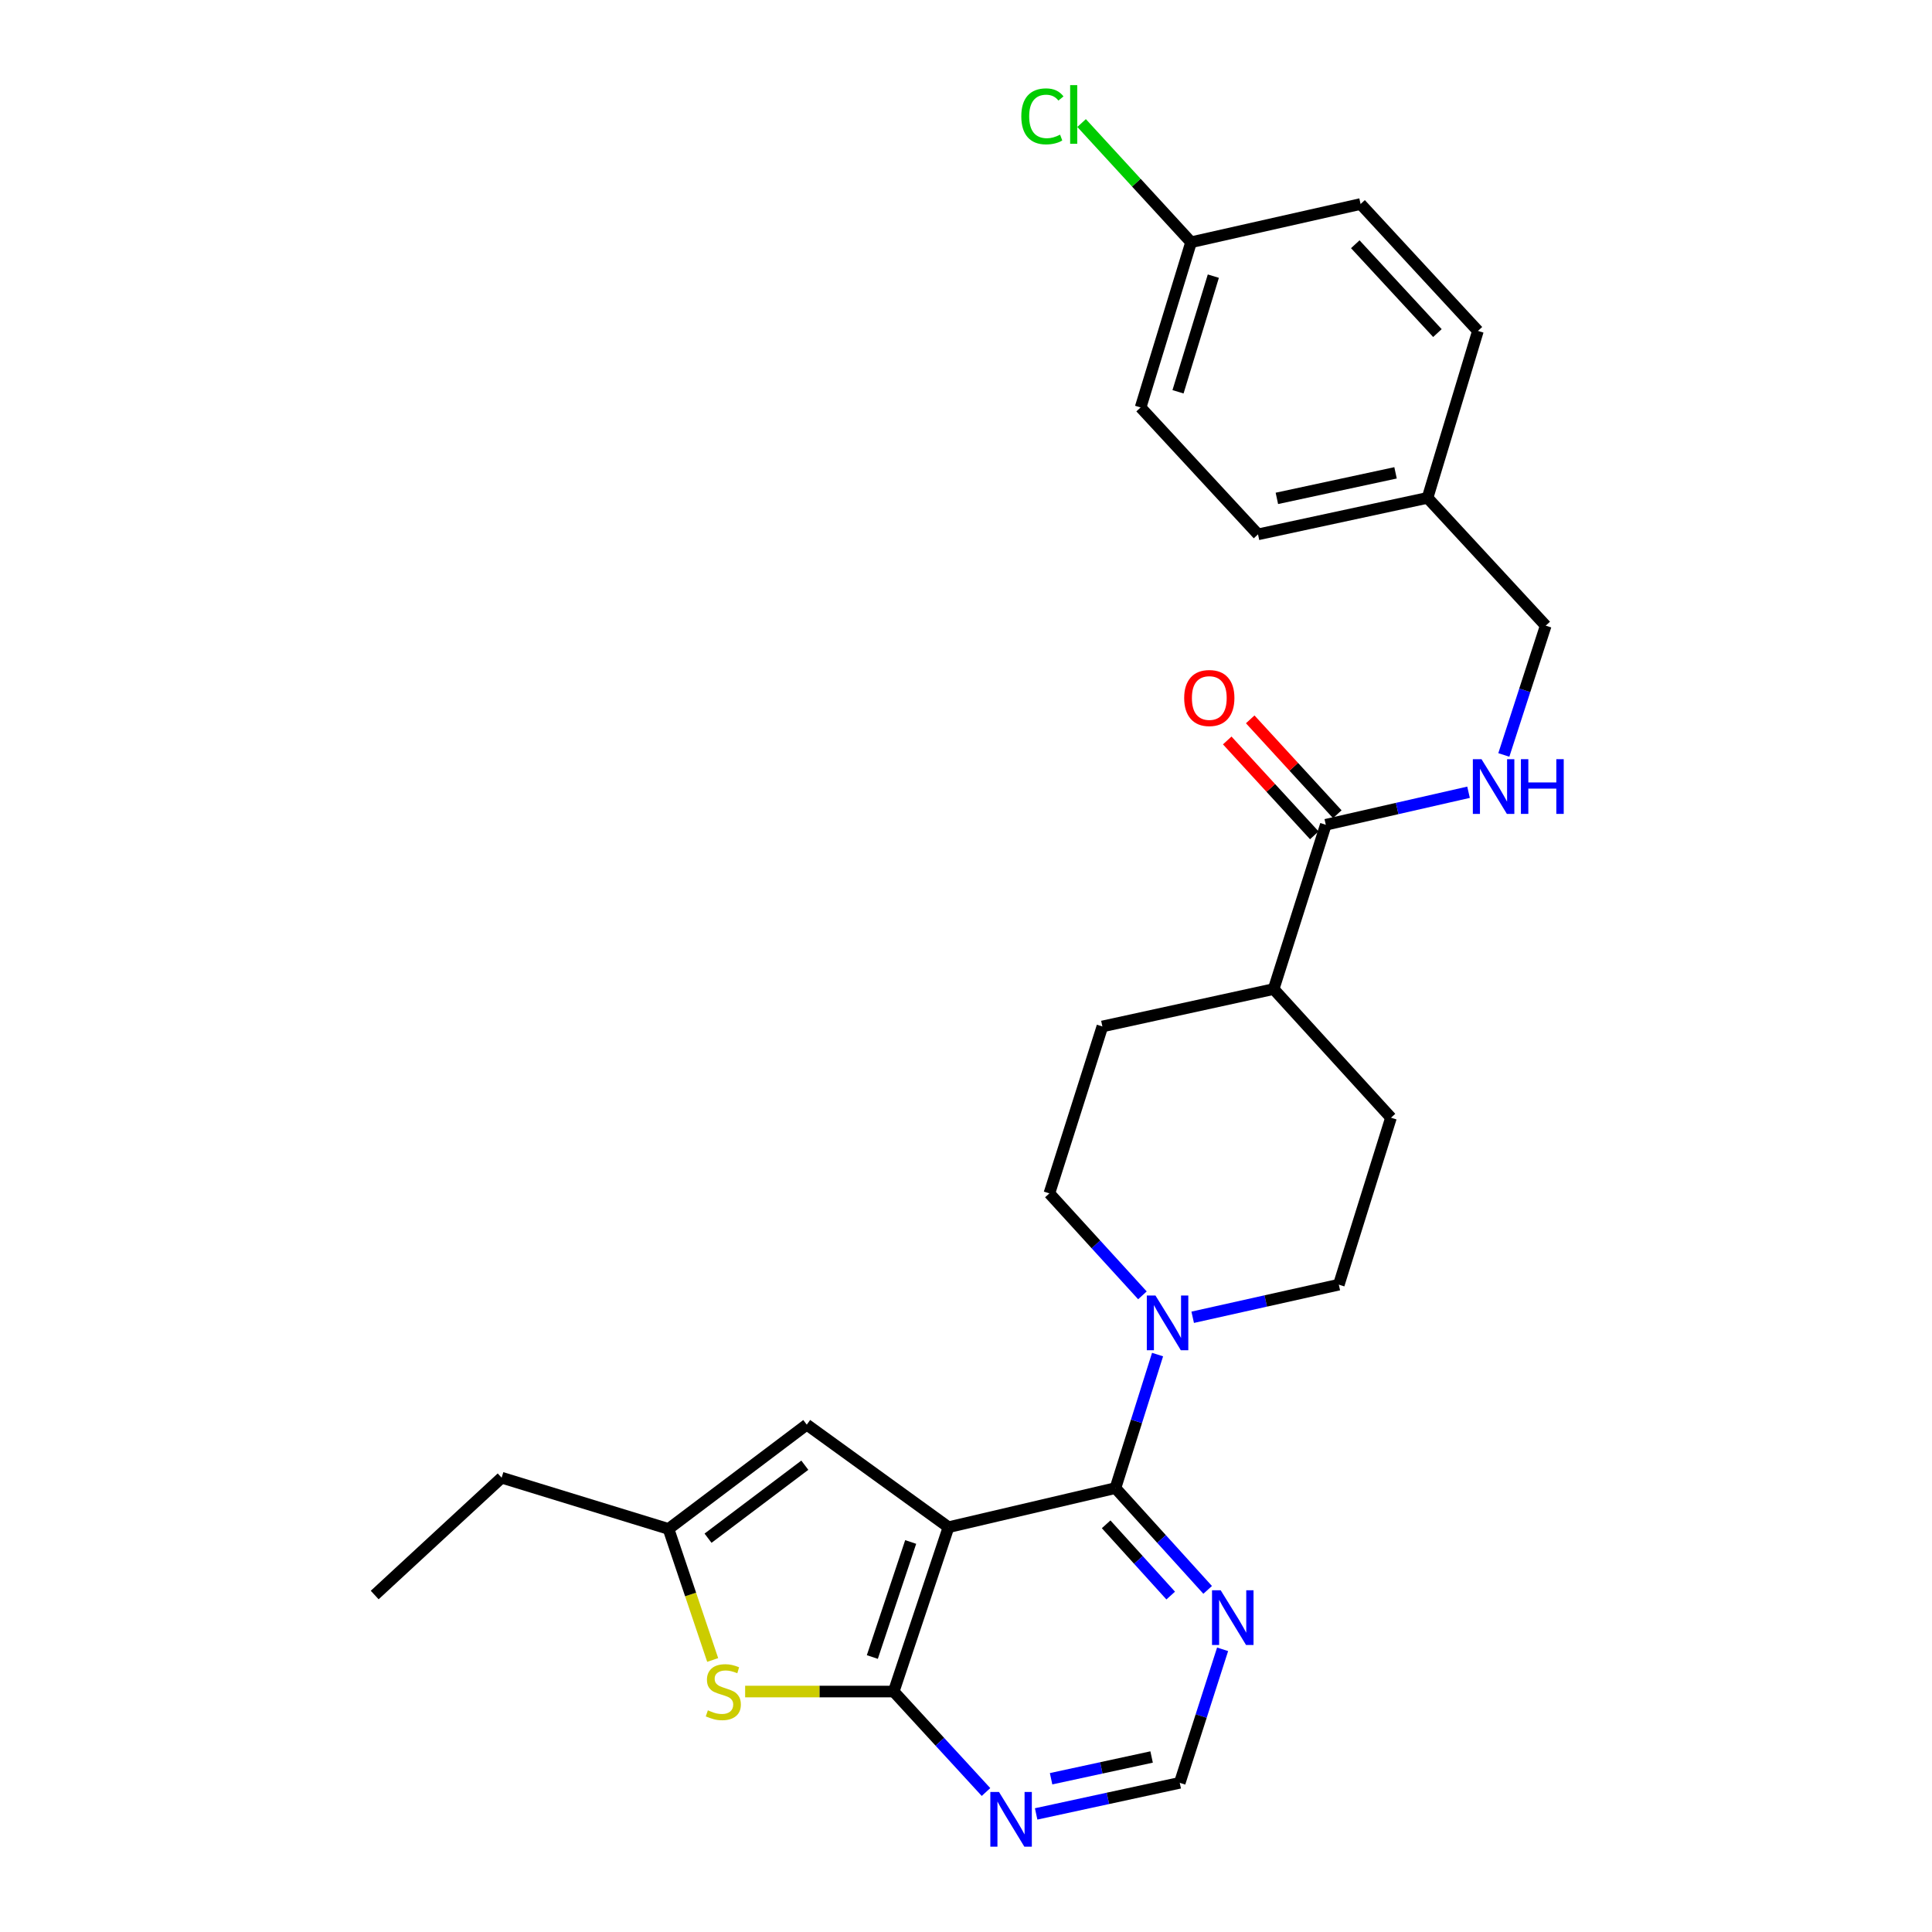 <?xml version='1.0' encoding='iso-8859-1'?>
<svg version='1.1' baseProfile='full'
              xmlns='http://www.w3.org/2000/svg'
                      xmlns:rdkit='http://www.rdkit.org/xml'
                      xmlns:xlink='http://www.w3.org/1999/xlink'
                  xml:space='preserve'
width='1000px' height='1000px' viewBox='0 0 1000 1000'>
<!-- END OF HEADER -->
<rect style='opacity:1.0;fill:#FFFFFF;stroke:none' width='1000' height='1000' x='0' y='0'> </rect>
<path class='bond-0' d='M 490.938,790.477 L 577.348,770.236' style='fill:none;fill-rule:evenodd;stroke:#000000;stroke-width:6px;stroke-linecap:butt;stroke-linejoin:miter;stroke-opacity:1' />
<path class='bond-1' d='M 490.938,790.477 L 462.586,875.541' style='fill:none;fill-rule:evenodd;stroke:#000000;stroke-width:6px;stroke-linecap:butt;stroke-linejoin:miter;stroke-opacity:1' />
<path class='bond-1' d='M 471.364,798.13 L 451.518,857.675' style='fill:none;fill-rule:evenodd;stroke:#000000;stroke-width:6px;stroke-linecap:butt;stroke-linejoin:miter;stroke-opacity:1' />
<path class='bond-4' d='M 490.938,790.477 L 417.582,737.398' style='fill:none;fill-rule:evenodd;stroke:#000000;stroke-width:6px;stroke-linecap:butt;stroke-linejoin:miter;stroke-opacity:1' />
<path class='bond-3' d='M 577.348,770.236 L 588.251,735.68' style='fill:none;fill-rule:evenodd;stroke:#000000;stroke-width:6px;stroke-linecap:butt;stroke-linejoin:miter;stroke-opacity:1' />
<path class='bond-3' d='M 588.251,735.68 L 599.153,701.125' style='fill:none;fill-rule:evenodd;stroke:#0000FF;stroke-width:6px;stroke-linecap:butt;stroke-linejoin:miter;stroke-opacity:1' />
<path class='bond-5' d='M 577.348,770.236 L 601.214,796.58' style='fill:none;fill-rule:evenodd;stroke:#000000;stroke-width:6px;stroke-linecap:butt;stroke-linejoin:miter;stroke-opacity:1' />
<path class='bond-5' d='M 601.214,796.58 L 625.079,822.924' style='fill:none;fill-rule:evenodd;stroke:#0000FF;stroke-width:6px;stroke-linecap:butt;stroke-linejoin:miter;stroke-opacity:1' />
<path class='bond-5' d='M 572.539,788.982 L 589.245,807.422' style='fill:none;fill-rule:evenodd;stroke:#000000;stroke-width:6px;stroke-linecap:butt;stroke-linejoin:miter;stroke-opacity:1' />
<path class='bond-5' d='M 589.245,807.422 L 605.951,825.863' style='fill:none;fill-rule:evenodd;stroke:#0000FF;stroke-width:6px;stroke-linecap:butt;stroke-linejoin:miter;stroke-opacity:1' />
<path class='bond-2' d='M 462.586,875.541 L 424.131,875.541' style='fill:none;fill-rule:evenodd;stroke:#000000;stroke-width:6px;stroke-linecap:butt;stroke-linejoin:miter;stroke-opacity:1' />
<path class='bond-2' d='M 424.131,875.541 L 385.676,875.541' style='fill:none;fill-rule:evenodd;stroke:#CCCC00;stroke-width:6px;stroke-linecap:butt;stroke-linejoin:miter;stroke-opacity:1' />
<path class='bond-6' d='M 462.586,875.541 L 486.469,901.543' style='fill:none;fill-rule:evenodd;stroke:#000000;stroke-width:6px;stroke-linecap:butt;stroke-linejoin:miter;stroke-opacity:1' />
<path class='bond-6' d='M 486.469,901.543 L 510.351,927.546' style='fill:none;fill-rule:evenodd;stroke:#0000FF;stroke-width:6px;stroke-linecap:butt;stroke-linejoin:miter;stroke-opacity:1' />
<path class='bond-27' d='M 368.883,859.201 L 357.452,825.287' style='fill:none;fill-rule:evenodd;stroke:#CCCC00;stroke-width:6px;stroke-linecap:butt;stroke-linejoin:miter;stroke-opacity:1' />
<path class='bond-27' d='M 357.452,825.287 L 346.021,791.374' style='fill:none;fill-rule:evenodd;stroke:#000000;stroke-width:6px;stroke-linecap:butt;stroke-linejoin:miter;stroke-opacity:1' />
<path class='bond-12' d='M 617.338,681.819 L 655.155,673.379' style='fill:none;fill-rule:evenodd;stroke:#0000FF;stroke-width:6px;stroke-linecap:butt;stroke-linejoin:miter;stroke-opacity:1' />
<path class='bond-12' d='M 655.155,673.379 L 692.972,664.94' style='fill:none;fill-rule:evenodd;stroke:#000000;stroke-width:6px;stroke-linecap:butt;stroke-linejoin:miter;stroke-opacity:1' />
<path class='bond-13' d='M 591.319,670.468 L 567.237,644.08' style='fill:none;fill-rule:evenodd;stroke:#0000FF;stroke-width:6px;stroke-linecap:butt;stroke-linejoin:miter;stroke-opacity:1' />
<path class='bond-13' d='M 567.237,644.08 L 543.156,617.693' style='fill:none;fill-rule:evenodd;stroke:#000000;stroke-width:6px;stroke-linecap:butt;stroke-linejoin:miter;stroke-opacity:1' />
<path class='bond-7' d='M 417.582,737.398 L 346.021,791.374' style='fill:none;fill-rule:evenodd;stroke:#000000;stroke-width:6px;stroke-linecap:butt;stroke-linejoin:miter;stroke-opacity:1' />
<path class='bond-7' d='M 416.573,758.388 L 366.48,796.171' style='fill:none;fill-rule:evenodd;stroke:#000000;stroke-width:6px;stroke-linecap:butt;stroke-linejoin:miter;stroke-opacity:1' />
<path class='bond-28' d='M 632.815,853.681 L 621.725,888.234' style='fill:none;fill-rule:evenodd;stroke:#0000FF;stroke-width:6px;stroke-linecap:butt;stroke-linejoin:miter;stroke-opacity:1' />
<path class='bond-28' d='M 621.725,888.234 L 610.635,922.788' style='fill:none;fill-rule:evenodd;stroke:#000000;stroke-width:6px;stroke-linecap:butt;stroke-linejoin:miter;stroke-opacity:1' />
<path class='bond-10' d='M 536.309,938.876 L 573.472,930.832' style='fill:none;fill-rule:evenodd;stroke:#0000FF;stroke-width:6px;stroke-linecap:butt;stroke-linejoin:miter;stroke-opacity:1' />
<path class='bond-10' d='M 573.472,930.832 L 610.635,922.788' style='fill:none;fill-rule:evenodd;stroke:#000000;stroke-width:6px;stroke-linecap:butt;stroke-linejoin:miter;stroke-opacity:1' />
<path class='bond-10' d='M 544.042,920.678 L 570.056,915.048' style='fill:none;fill-rule:evenodd;stroke:#0000FF;stroke-width:6px;stroke-linecap:butt;stroke-linejoin:miter;stroke-opacity:1' />
<path class='bond-10' d='M 570.056,915.048 L 596.07,909.417' style='fill:none;fill-rule:evenodd;stroke:#000000;stroke-width:6px;stroke-linecap:butt;stroke-linejoin:miter;stroke-opacity:1' />
<path class='bond-25' d='M 346.021,791.374 L 259.647,764.853' style='fill:none;fill-rule:evenodd;stroke:#000000;stroke-width:6px;stroke-linecap:butt;stroke-linejoin:miter;stroke-opacity:1' />
<path class='bond-8' d='M 686.234,426.901 L 659.237,511.939' style='fill:none;fill-rule:evenodd;stroke:#000000;stroke-width:6px;stroke-linecap:butt;stroke-linejoin:miter;stroke-opacity:1' />
<path class='bond-9' d='M 686.234,426.901 L 723.175,418.482' style='fill:none;fill-rule:evenodd;stroke:#000000;stroke-width:6px;stroke-linecap:butt;stroke-linejoin:miter;stroke-opacity:1' />
<path class='bond-9' d='M 723.175,418.482 L 760.116,410.064' style='fill:none;fill-rule:evenodd;stroke:#0000FF;stroke-width:6px;stroke-linecap:butt;stroke-linejoin:miter;stroke-opacity:1' />
<path class='bond-14' d='M 692.182,421.441 L 669.646,396.889' style='fill:none;fill-rule:evenodd;stroke:#000000;stroke-width:6px;stroke-linecap:butt;stroke-linejoin:miter;stroke-opacity:1' />
<path class='bond-14' d='M 669.646,396.889 L 647.11,372.338' style='fill:none;fill-rule:evenodd;stroke:#FF0000;stroke-width:6px;stroke-linecap:butt;stroke-linejoin:miter;stroke-opacity:1' />
<path class='bond-14' d='M 680.285,432.362 L 657.749,407.81' style='fill:none;fill-rule:evenodd;stroke:#000000;stroke-width:6px;stroke-linecap:butt;stroke-linejoin:miter;stroke-opacity:1' />
<path class='bond-14' d='M 657.749,407.81 L 635.213,383.259' style='fill:none;fill-rule:evenodd;stroke:#FF0000;stroke-width:6px;stroke-linecap:butt;stroke-linejoin:miter;stroke-opacity:1' />
<path class='bond-17' d='M 778.38,390.76 L 789.221,357.3' style='fill:none;fill-rule:evenodd;stroke:#0000FF;stroke-width:6px;stroke-linecap:butt;stroke-linejoin:miter;stroke-opacity:1' />
<path class='bond-17' d='M 789.221,357.3 L 800.062,323.839' style='fill:none;fill-rule:evenodd;stroke:#000000;stroke-width:6px;stroke-linecap:butt;stroke-linejoin:miter;stroke-opacity:1' />
<path class='bond-11' d='M 659.237,511.939 L 570.592,531.291' style='fill:none;fill-rule:evenodd;stroke:#000000;stroke-width:6px;stroke-linecap:butt;stroke-linejoin:miter;stroke-opacity:1' />
<path class='bond-29' d='M 659.237,511.939 L 719.969,578.529' style='fill:none;fill-rule:evenodd;stroke:#000000;stroke-width:6px;stroke-linecap:butt;stroke-linejoin:miter;stroke-opacity:1' />
<path class='bond-15' d='M 692.972,664.94 L 719.969,578.529' style='fill:none;fill-rule:evenodd;stroke:#000000;stroke-width:6px;stroke-linecap:butt;stroke-linejoin:miter;stroke-opacity:1' />
<path class='bond-16' d='M 543.156,617.693 L 570.592,531.291' style='fill:none;fill-rule:evenodd;stroke:#000000;stroke-width:6px;stroke-linecap:butt;stroke-linejoin:miter;stroke-opacity:1' />
<path class='bond-19' d='M 800.062,323.839 L 738.891,257.697' style='fill:none;fill-rule:evenodd;stroke:#000000;stroke-width:6px;stroke-linecap:butt;stroke-linejoin:miter;stroke-opacity:1' />
<path class='bond-18' d='M 616.494,125.385 L 590.376,210.898' style='fill:none;fill-rule:evenodd;stroke:#000000;stroke-width:6px;stroke-linecap:butt;stroke-linejoin:miter;stroke-opacity:1' />
<path class='bond-18' d='M 628.021,142.93 L 609.739,202.789' style='fill:none;fill-rule:evenodd;stroke:#000000;stroke-width:6px;stroke-linecap:butt;stroke-linejoin:miter;stroke-opacity:1' />
<path class='bond-20' d='M 616.494,125.385 L 588.161,94.538' style='fill:none;fill-rule:evenodd;stroke:#000000;stroke-width:6px;stroke-linecap:butt;stroke-linejoin:miter;stroke-opacity:1' />
<path class='bond-20' d='M 588.161,94.538 L 559.829,63.691' style='fill:none;fill-rule:evenodd;stroke:#00CC00;stroke-width:6px;stroke-linecap:butt;stroke-linejoin:miter;stroke-opacity:1' />
<path class='bond-30' d='M 616.494,125.385 L 704.241,105.602' style='fill:none;fill-rule:evenodd;stroke:#000000;stroke-width:6px;stroke-linecap:butt;stroke-linejoin:miter;stroke-opacity:1' />
<path class='bond-23' d='M 738.891,257.697 L 764.973,171.286' style='fill:none;fill-rule:evenodd;stroke:#000000;stroke-width:6px;stroke-linecap:butt;stroke-linejoin:miter;stroke-opacity:1' />
<path class='bond-24' d='M 738.891,257.697 L 651.144,276.583' style='fill:none;fill-rule:evenodd;stroke:#000000;stroke-width:6px;stroke-linecap:butt;stroke-linejoin:miter;stroke-opacity:1' />
<path class='bond-24' d='M 722.331,244.741 L 660.908,257.962' style='fill:none;fill-rule:evenodd;stroke:#000000;stroke-width:6px;stroke-linecap:butt;stroke-linejoin:miter;stroke-opacity:1' />
<path class='bond-21' d='M 704.241,105.602 L 764.973,171.286' style='fill:none;fill-rule:evenodd;stroke:#000000;stroke-width:6px;stroke-linecap:butt;stroke-linejoin:miter;stroke-opacity:1' />
<path class='bond-21' d='M 701.492,126.418 L 744.005,172.398' style='fill:none;fill-rule:evenodd;stroke:#000000;stroke-width:6px;stroke-linecap:butt;stroke-linejoin:miter;stroke-opacity:1' />
<path class='bond-22' d='M 590.376,210.898 L 651.144,276.583' style='fill:none;fill-rule:evenodd;stroke:#000000;stroke-width:6px;stroke-linecap:butt;stroke-linejoin:miter;stroke-opacity:1' />
<path class='bond-26' d='M 259.647,764.853 L 193.944,825.585' style='fill:none;fill-rule:evenodd;stroke:#000000;stroke-width:6px;stroke-linecap:butt;stroke-linejoin:miter;stroke-opacity:1' />
<path  class='atom-3' d='M 366.391 885.261
Q 366.711 885.381, 368.031 885.941
Q 369.351 886.501, 370.791 886.861
Q 372.271 887.181, 373.711 887.181
Q 376.391 887.181, 377.951 885.901
Q 379.511 884.581, 379.511 882.301
Q 379.511 880.741, 378.711 879.781
Q 377.951 878.821, 376.751 878.301
Q 375.551 877.781, 373.551 877.181
Q 371.031 876.421, 369.511 875.701
Q 368.031 874.981, 366.951 873.461
Q 365.911 871.941, 365.911 869.381
Q 365.911 865.821, 368.311 863.621
Q 370.751 861.421, 375.551 861.421
Q 378.831 861.421, 382.551 862.981
L 381.631 866.061
Q 378.231 864.661, 375.671 864.661
Q 372.911 864.661, 371.391 865.821
Q 369.871 866.941, 369.911 868.901
Q 369.911 870.421, 370.671 871.341
Q 371.471 872.261, 372.591 872.781
Q 373.751 873.301, 375.671 873.901
Q 378.231 874.701, 379.751 875.501
Q 381.271 876.301, 382.351 877.941
Q 383.471 879.541, 383.471 882.301
Q 383.471 886.221, 380.831 888.341
Q 378.231 890.421, 373.871 890.421
Q 371.351 890.421, 369.431 889.861
Q 367.551 889.341, 365.311 888.421
L 366.391 885.261
' fill='#CCCC00'/>
<path  class='atom-4' d='M 598.067 670.563
L 607.347 685.563
Q 608.267 687.043, 609.747 689.723
Q 611.227 692.403, 611.307 692.563
L 611.307 670.563
L 615.067 670.563
L 615.067 698.883
L 611.187 698.883
L 601.227 682.483
Q 600.067 680.563, 598.827 678.363
Q 597.627 676.163, 597.267 675.483
L 597.267 698.883
L 593.587 698.883
L 593.587 670.563
L 598.067 670.563
' fill='#0000FF'/>
<path  class='atom-6' d='M 631.82 823.115
L 641.1 838.115
Q 642.02 839.595, 643.5 842.275
Q 644.98 844.955, 645.06 845.115
L 645.06 823.115
L 648.82 823.115
L 648.82 851.435
L 644.94 851.435
L 634.98 835.035
Q 633.82 833.115, 632.58 830.915
Q 631.38 828.715, 631.02 828.035
L 631.02 851.435
L 627.34 851.435
L 627.34 823.115
L 631.82 823.115
' fill='#0000FF'/>
<path  class='atom-7' d='M 517.076 927.523
L 526.356 942.523
Q 527.276 944.003, 528.756 946.683
Q 530.236 949.363, 530.316 949.523
L 530.316 927.523
L 534.076 927.523
L 534.076 955.843
L 530.196 955.843
L 520.236 939.443
Q 519.076 937.523, 517.836 935.323
Q 516.636 933.123, 516.276 932.443
L 516.276 955.843
L 512.596 955.843
L 512.596 927.523
L 517.076 927.523
' fill='#0000FF'/>
<path  class='atom-10' d='M 766.823 392.949
L 776.103 407.949
Q 777.023 409.429, 778.503 412.109
Q 779.983 414.789, 780.063 414.949
L 780.063 392.949
L 783.823 392.949
L 783.823 421.269
L 779.943 421.269
L 769.983 404.869
Q 768.823 402.949, 767.583 400.749
Q 766.383 398.549, 766.023 397.869
L 766.023 421.269
L 762.343 421.269
L 762.343 392.949
L 766.823 392.949
' fill='#0000FF'/>
<path  class='atom-10' d='M 787.223 392.949
L 791.063 392.949
L 791.063 404.989
L 805.543 404.989
L 805.543 392.949
L 809.383 392.949
L 809.383 421.269
L 805.543 421.269
L 805.543 408.189
L 791.063 408.189
L 791.063 421.269
L 787.223 421.269
L 787.223 392.949
' fill='#0000FF'/>
<path  class='atom-15' d='M 612.932 361.288
Q 612.932 354.488, 616.292 350.688
Q 619.652 346.888, 625.932 346.888
Q 632.212 346.888, 635.572 350.688
Q 638.932 354.488, 638.932 361.288
Q 638.932 368.168, 635.532 372.088
Q 632.132 375.968, 625.932 375.968
Q 619.692 375.968, 616.292 372.088
Q 612.932 368.208, 612.932 361.288
M 625.932 372.768
Q 630.252 372.768, 632.572 369.888
Q 634.932 366.968, 634.932 361.288
Q 634.932 355.728, 632.572 352.928
Q 630.252 350.088, 625.932 350.088
Q 621.612 350.088, 619.252 352.888
Q 616.932 355.688, 616.932 361.288
Q 616.932 367.008, 619.252 369.888
Q 621.612 372.768, 625.932 372.768
' fill='#FF0000'/>
<path  class='atom-21' d='M 528.624 60.223
Q 528.624 53.183, 531.904 49.503
Q 535.224 45.783, 541.504 45.783
Q 547.344 45.783, 550.464 49.903
L 547.824 52.063
Q 545.544 49.063, 541.504 49.063
Q 537.224 49.063, 534.944 51.943
Q 532.704 54.783, 532.704 60.223
Q 532.704 65.823, 535.024 68.703
Q 537.384 71.583, 541.944 71.583
Q 545.064 71.583, 548.704 69.703
L 549.824 72.703
Q 548.344 73.663, 546.104 74.223
Q 543.864 74.783, 541.384 74.783
Q 535.224 74.783, 531.904 71.023
Q 528.624 67.263, 528.624 60.223
' fill='#00CC00'/>
<path  class='atom-21' d='M 553.904 44.063
L 557.584 44.063
L 557.584 74.423
L 553.904 74.423
L 553.904 44.063
' fill='#00CC00'/>
</svg>
